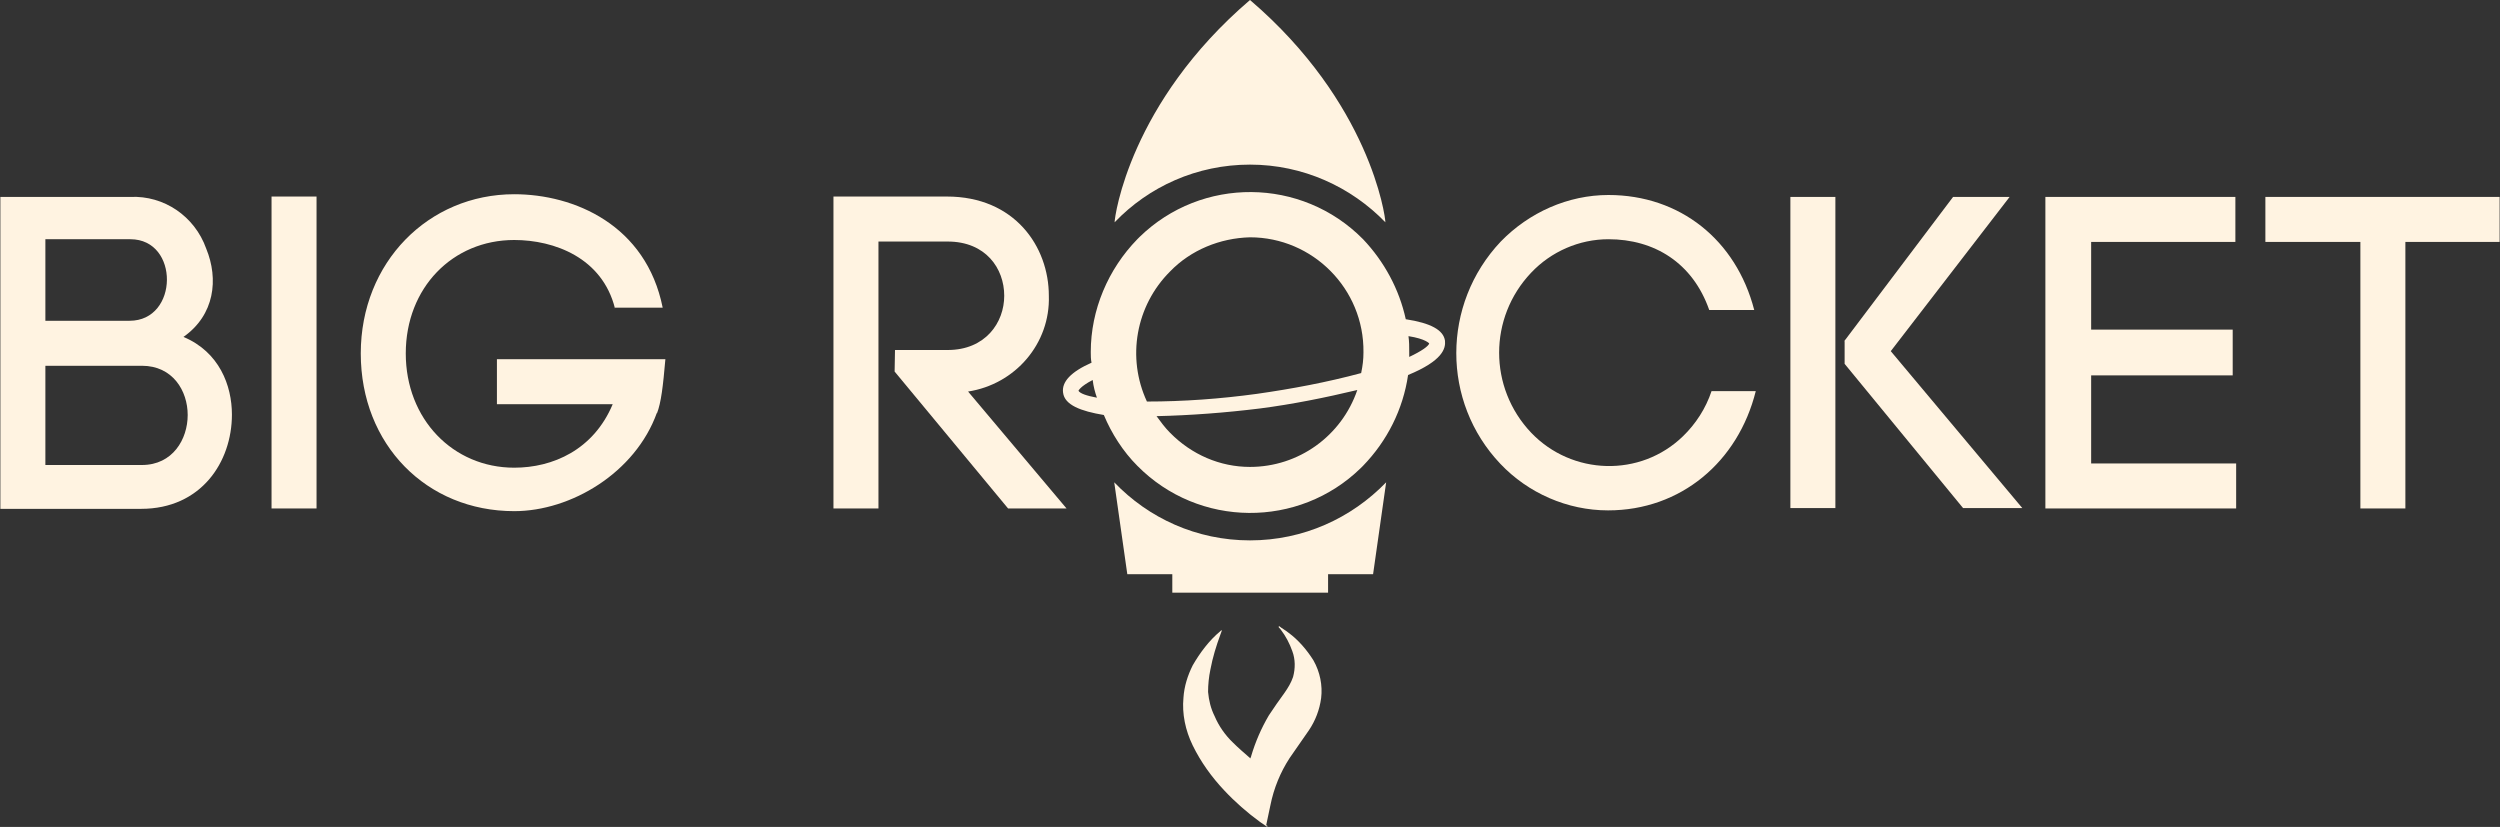 <?xml version="1.0" encoding="utf-8"?>
<!-- Generator: Adobe Illustrator 24.0.2, SVG Export Plug-In . SVG Version: 6.00 Build 0)  -->
<svg version="1.1" id="Layer_1" xmlns="http://www.w3.org/2000/svg" xmlns:xlink="http://www.w3.org/1999/xlink" x="0px" y="0px"
	 viewBox="0 0 650 215" style="enable-background:new 0 0 650 215;" xml:space="preserve">
<rect x="0" y="0" width="650" height="215" fill="#333333" stroke="none"/>
<style type="text/css">
	.st0{fill:#FFF3E1;}
</style>
<g id="big_logo_black_18_">
	<g>
		<path class="st0" d="M33.9,51.2c8.7-0.4,16.7,5,19.7,13.4c3.3,8,2.2,17.3-5.9,23c9.3,3.9,12.6,12.6,12.6,20.2
			c0,12.3-8,24.5-23.6,24.5H0.1V51.2H33.9z M11.8,83.4h21.9c12.8,0,13-21.2,0.2-21.2H11.8V83.4z M11.8,120.9h25.1
			c8,0,11.9-6.7,11.9-13s-3.9-12.8-11.9-12.8H11.8V120.9z"/>
		<path class="st0" d="M82.3,132.2H70.6V51.1h11.7C82.3,51.1,82.3,132.2,82.3,132.2z"/>
		<path class="st0" d="M159.9,80.2c-3.3-13.2-15.8-17.8-26.2-17.8c-16,0-28.2,12.4-28.2,29.5s12.3,29.7,28.2,29.7
			c10,0,20.6-4.6,25.6-16.5h-30.1V93.4H173c-0.6,6.9-1.1,11.3-2.2,14.1v-0.2c-5.6,15.6-22.3,25.6-37.1,25.6
			c-22.8,0-39.9-17.3-39.9-41s17.6-41.4,39.9-41.4c15.6,0,34.3,8,38.6,29.5h-12.4L159.9,80.2z"/>
		<path class="st0" d="M232.7,91h13.7c9.8,0,14.7-7.1,14.7-14.1c0-7.1-4.8-14.1-14.7-14.1h-18v69.4h-11.7V51.1h29.5
			c17.6,0,26.5,13,26.5,25.8c0.4,12.4-8.7,23-21,24.9l25.6,30.4h-15.2l-29.5-35.6L232.7,91L232.7,91z"/>
		<path class="st0" d="M390.2,62.8c7.4-7.6,17.5-12.1,28-12.1c18.6,0,33.2,11.7,37.9,29.9h-11.7c-4.3-12.3-14.3-18.4-26.2-18.4
			c-7.6,0-14.9,3.2-20.1,8.7c-11.1,11.7-11.1,29.9,0,41.6c10.6,11.1,28.4,11.7,39.5,0.9c3.3-3.2,5.9-7.2,7.4-11.7h11.5
			c-4.6,18.4-19.5,31-38.4,31c-10.6,0-20.8-4.5-28-12.1C374.8,104.5,374.8,79.1,390.2,62.8L390.2,62.8z"/>
		<path class="st0" d="M477.2,51.2v80.9h-11.7V51.2H477.2z M479.5,88.7l28.3-37.5h14.7l-30.9,40.1l34.2,40.8h-15.4l-30.8-37.5v-5.9
			H479.5z"/>
		<path class="st0" d="M543.7,120.5h37.7v11.7h-49.6v-81h49.4v11.7h-37.5v22.8h36.8v11.9h-36.8L543.7,120.5L543.7,120.5z"/>
		<path class="st0" d="M613.7,132.2V62.9H589V51.2h60.9v11.7h-24.5v69.3L613.7,132.2L613.7,132.2z"/>
		<g>
			<g id="_x33_ee38c4c-f004-4be6-a8a8-b9ef4fa36695_20_">
				<path class="st0" d="M329.5,215l-1.9-1.3c-3.3-2.4-6.5-5.2-9.3-8.2c-3.3-3.5-6.1-7.4-8.2-11.7c-1.9-3.9-2.8-8.2-2.4-12.4
					c0.2-3,1.1-5.8,2.4-8.4c1.9-3.3,4.3-6.5,7.2-8.9l0.2-0.2h0.2l-0.4,1.1c-1.1,3-2,5.9-2.6,9.1c-0.4,1.9-0.6,3.9-0.6,5.8
					c0.2,2.2,0.7,4.3,1.7,6.3c1.1,2.6,2.8,5,4.8,6.9c1.3,1.3,2.8,2.6,4.3,3.9l0.2,0.2c0-0.2,0.2-0.4,0.2-0.6
					c1.1-3.7,2.6-7.2,4.6-10.6c1.3-2,2.8-4.1,4.1-5.9c0.9-1.3,1.7-2.6,2.2-4.1c0.6-2.2,0.6-4.6-0.2-6.7c-0.7-2-1.7-3.9-3-5.6
					l-0.6-0.7l0.2-0.2c0.7,0.6,1.7,1.1,2.4,1.7c2.6,1.9,4.8,4.5,6.5,7.2c1.7,3,2.4,6.5,2,9.8c-0.4,3-1.5,5.9-3.2,8.4
					c-1.7,2.4-3.3,4.8-5,7.2c-2.4,3.7-4.1,7.8-5,12.3c-0.4,1.7-0.7,3.5-1.1,5.2C329.5,214.6,329.5,214.6,329.5,215z"/>
			</g>
			<path class="st0" d="M375.7,88.6c-0.4-2.8-3.7-4.6-10.2-5.6c-1.7-7.8-5.6-15-11.1-20.8c-16-16.2-42-16.3-58.1-0.6
				c-0.2,0.2-0.4,0.4-0.6,0.6c-7.6,7.8-12.1,18.4-12.1,29.3c0,0.9,0,1.9,0.2,2.8c-5.4,2.4-7.8,5-7.4,7.8c0.4,3.2,4.6,4.8,10.6,5.8
				c2,4.8,5,9.5,8.7,13.2c16,16.2,42,16.3,58.1,0.6c0.2-0.2,0.4-0.4,0.6-0.6c6.3-6.5,10.4-14.7,11.7-23.6
				C375.1,93.8,375.9,90.6,375.7,88.6z M304.2,70.6c5.4-5.6,13-8.7,20.8-8.9c16.3,0,29.7,13.4,29.5,29.9l0,0c0,1.9-0.2,3.5-0.6,5.4
				c-8.9,2.4-18,4.1-27.1,5.4c-9.5,1.3-19.1,2-28.6,2C292.9,93,295.3,79.5,304.2,70.6L304.2,70.6z M280.4,101.6c0,0,0.4-1.1,3.7-2.8
				c0.2,1.7,0.6,3.2,1.1,4.6C282.5,102.9,280.8,102.3,280.4,101.6z M325,121.4c-7.8,0-15.2-3.2-20.8-8.9c-1.3-1.3-2.4-2.8-3.5-4.3
				c8.9-0.2,18-0.9,26.9-2c8.5-1.1,16.9-2.8,25.3-4.8C348.8,113.4,337.6,121.4,325,121.4L325,121.4z M366.4,92.8c0-0.4,0-0.7,0-1.1
				c0-1.5,0-3-0.2-4.3c4.5,0.7,5.4,1.9,5.4,1.9C371.4,90,369.6,91.3,366.4,92.8z"/>
			<path class="st0" d="M325,0c-31.2,26.7-35.2,56.2-35.2,57.8l0,0c8.9-9.3,21.4-15,35.2-15s26.3,5.8,35.2,15l0,0
				C360.2,56.2,356.2,26.7,325,0z"/>
			<path class="st0" d="M325,140.5c-13.9,0-26.4-5.8-35.3-15.1l3.4,23.9h11.7v4.8h40.5v-4.8H357l3.4-23.9
				C351.4,134.7,338.9,140.5,325,140.5z"/>
		</g>
	</g>
</g>
</svg>
